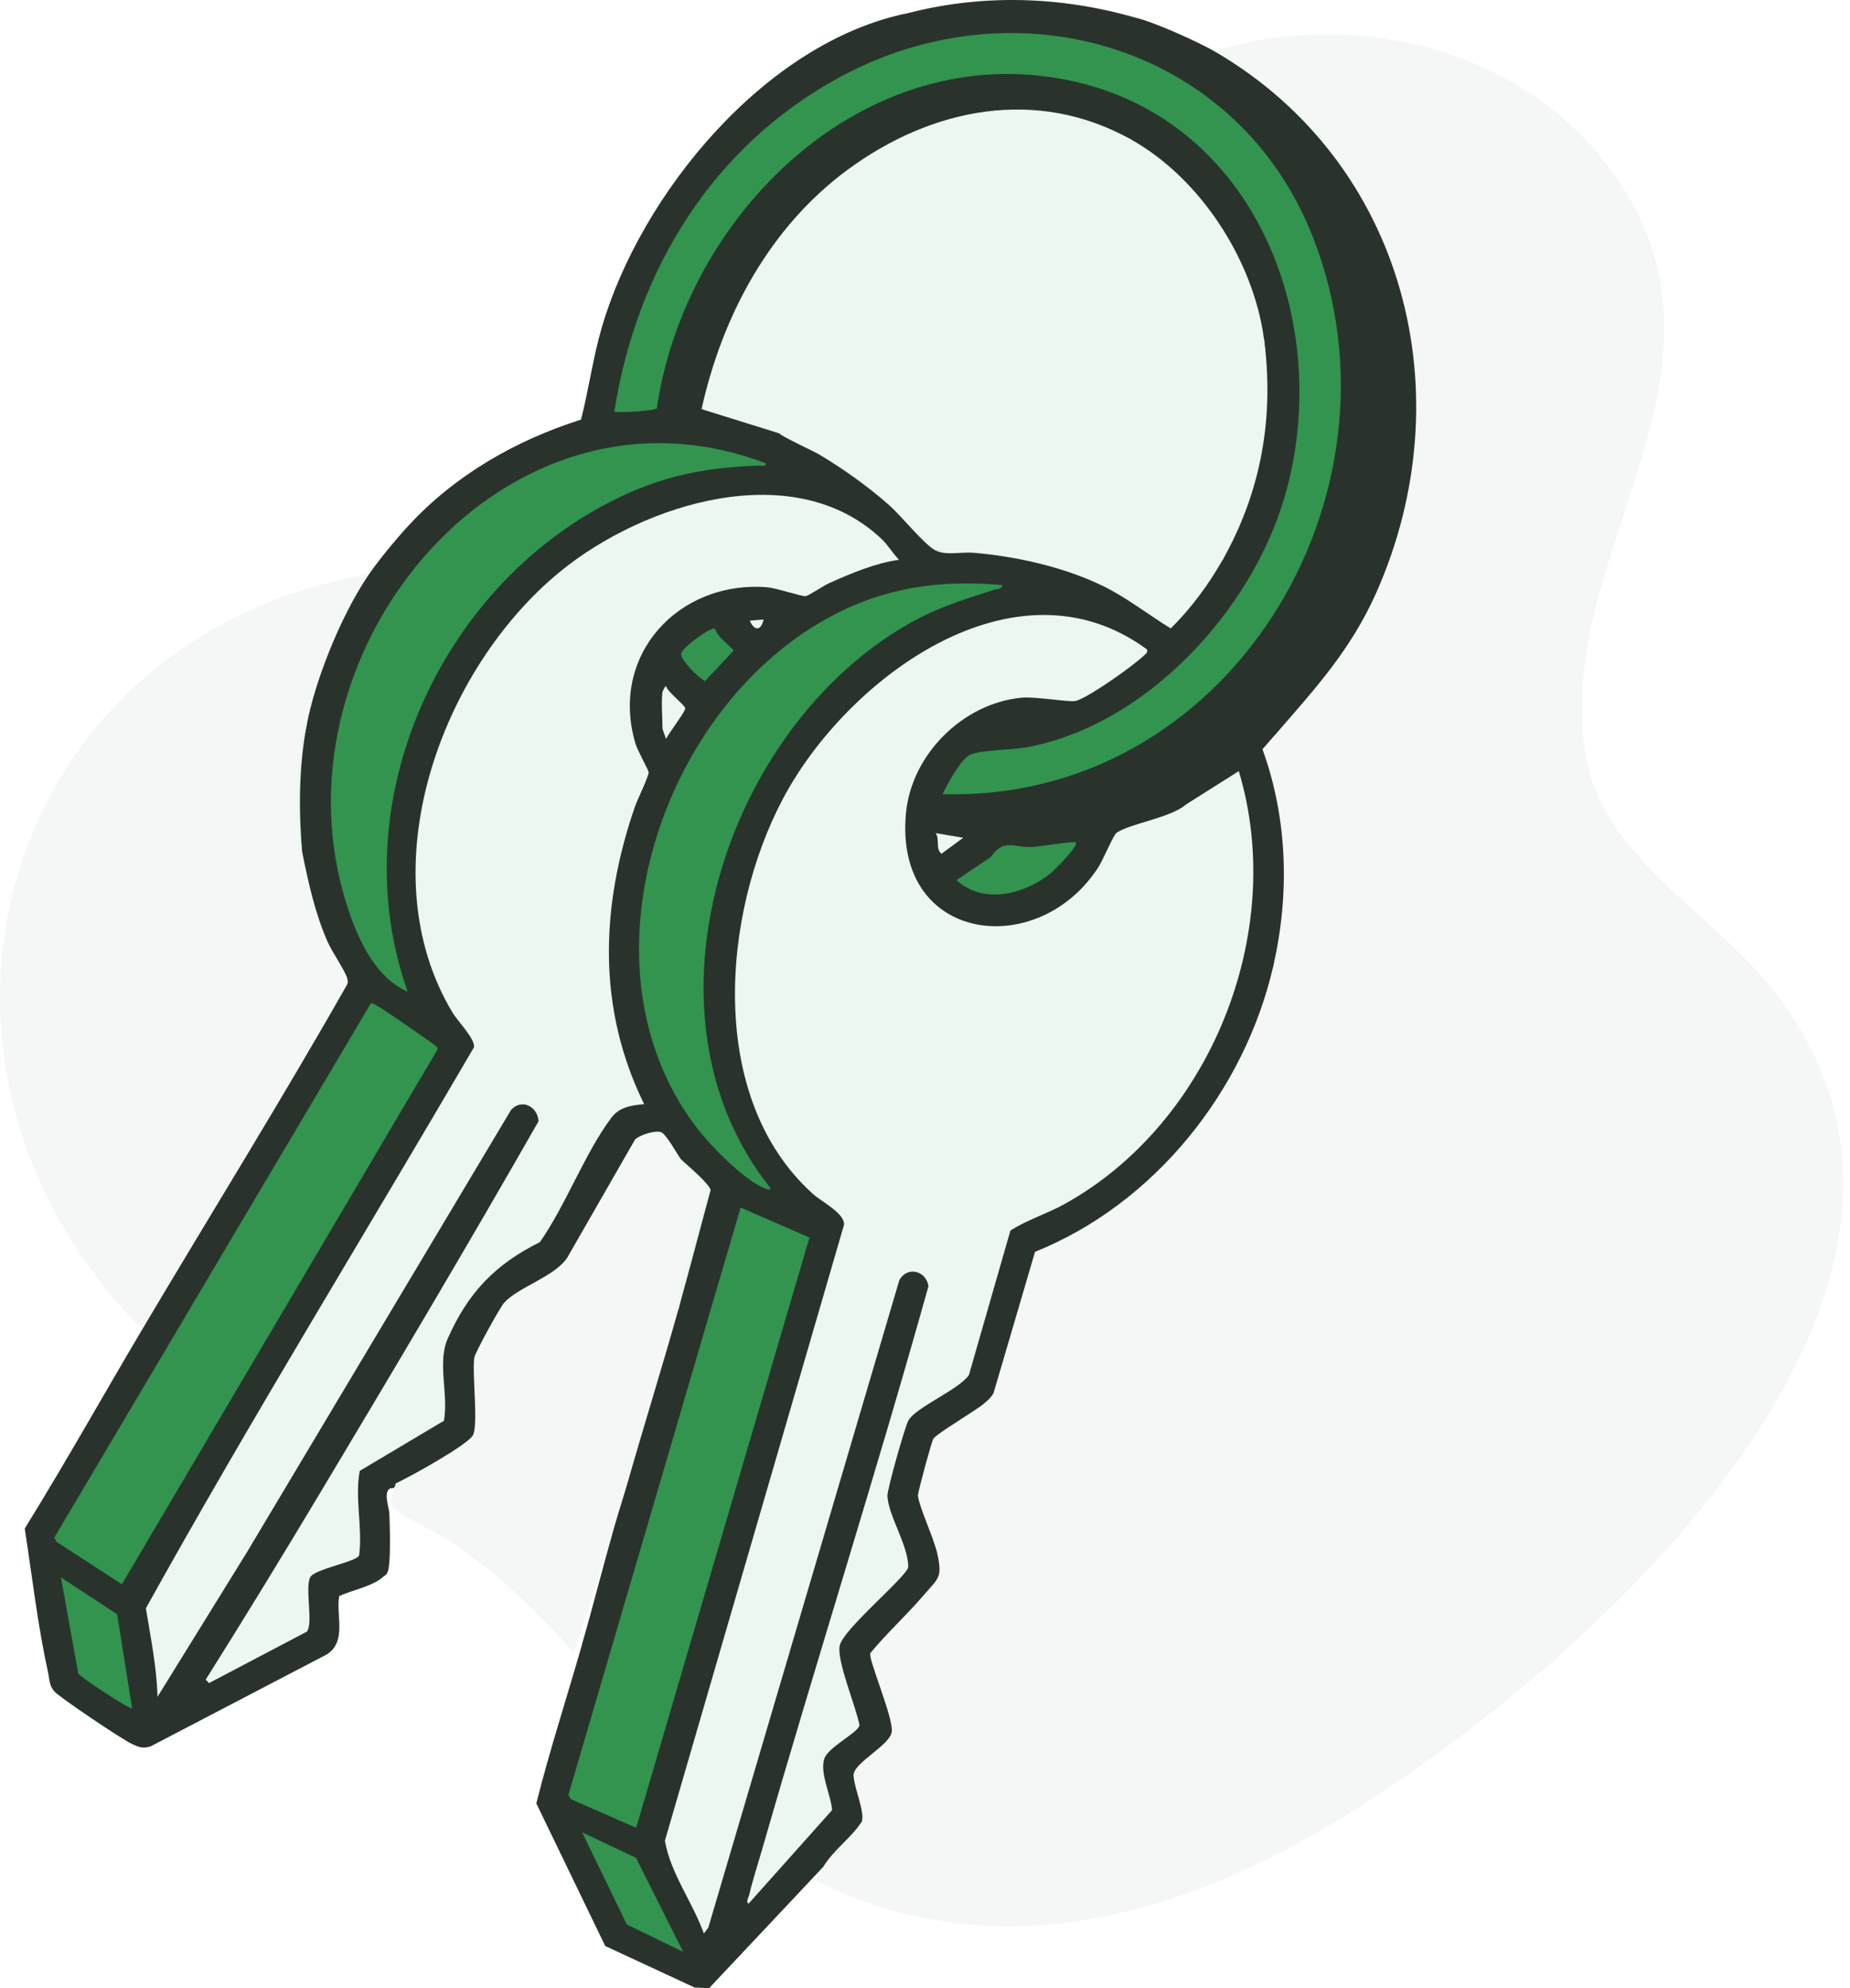 <svg width="54" height="58" viewBox="0 0 54 58" fill="none" xmlns="http://www.w3.org/2000/svg">
<path d="M35.489 1.52C35.566 1.425 35.688 1.422 35.796 1.392C39.911 0.271 44.64 1.567 47.137 5.118C51.206 10.905 45.262 16.206 46.297 22.109C46.77 24.809 49.631 26.472 51.339 28.392C59.187 37.219 46.38 48.574 39.303 52.948C34.588 55.862 29.1 57.522 23.828 54.863C23.81 54.837 23.991 54.525 24.029 54.462C23.984 54.369 23.966 54.279 24.039 54.208L25.035 53.09C24.955 52.637 24.872 52.182 24.787 51.726C25.027 51.349 25.345 51.02 25.742 50.74C25.925 50.549 25.942 50.294 25.793 49.976C25.557 49.383 25.389 48.782 25.287 48.173C26.009 47.437 26.671 46.677 27.276 45.894C27.224 45.253 27.049 44.622 26.75 43.999C26.598 43.613 26.917 42.23 27.13 41.906C27.743 41.489 28.326 41.048 28.88 40.583L30.06 36.557L30.127 36.428C33.522 35.011 36.039 31.986 36.965 28.441L37.164 28.192C37.52 26.049 37.571 23.926 36.809 21.85C36.922 21.681 37.055 21.523 37.231 21.424L37.313 21.125C42.88 15.725 42.542 6.029 35.71 1.812L35.489 1.521V1.52Z" fill="#F4F7F5"/>
<path d="M33.144 0.515C33.696 0.646 34.985 1.225 35.489 1.52C41.023 4.766 42.737 11.521 40.171 17.293C39.431 18.957 38.398 20.079 37.231 21.424C37.2 21.405 36.823 21.744 36.81 21.86C37.546 23.892 37.533 26.053 37.164 28.192C36.327 31.826 33.694 35.122 30.212 36.519L29.002 40.636C28.934 40.769 28.825 40.858 28.715 40.952C28.467 41.162 27.338 41.821 27.242 41.976C27.191 42.059 26.787 43.543 26.794 43.628C26.822 43.952 27.262 44.877 27.361 45.334C27.514 46.039 27.388 46.039 26.946 46.554C26.457 47.126 25.884 47.644 25.404 48.227C25.332 48.39 26.09 50.13 26.029 50.527C25.968 50.925 24.903 51.429 24.914 51.794C24.925 52.139 25.246 52.846 25.157 53.141C24.836 53.628 24.334 53.962 24.03 54.462L20.699 58L20.275 57.982L17.666 56.771L15.655 52.611C16.047 51.047 16.551 49.511 16.993 47.962C17.469 46.508 17.916 44.921 18.333 43.204C18.34 43.055 18.349 42.907 18.368 42.76C18.387 42.612 18.408 42.468 18.448 42.328C18.765 41.209 19.098 40.09 19.44 38.979C19.483 38.84 19.541 38.706 19.603 38.572C19.665 38.438 19.735 38.307 19.808 38.178C20.067 37.016 20.363 35.862 20.696 34.718C20.429 34.416 20.155 34.117 19.875 33.822L19.734 33.854C19.473 33.155 19.105 32.983 18.632 33.337L16.629 36.821C16.106 37.267 15.531 37.662 14.904 38.008C14.714 38.174 14.026 39.394 13.973 39.641C14.033 40.437 14.01 41.212 13.902 41.963C13.741 42.231 12.055 43.234 11.71 43.349L11.564 43.27C11.393 43.337 11.292 43.436 11.261 43.564L11.337 45.487C11.326 45.675 11.29 45.872 11.163 46.018C10.864 46.28 10.268 46.392 9.899 46.563C9.807 47.139 10.123 47.879 9.55 48.259L4.397 50.947C4.158 51.019 4.064 50.971 3.855 50.879C3.601 50.768 1.724 49.511 1.578 49.336C1.432 49.161 1.445 48.979 1.4 48.777C1.099 47.408 0.936 45.969 0.722 44.592C1.921 42.658 3.033 40.666 4.193 38.713L4.428 38.144C6.291 34.983 8.153 31.823 10.013 28.664C9.446 27.577 8.988 26.474 8.739 25.125C8.798 25.039 8.824 24.945 8.817 24.841C8.648 23.634 8.667 22.346 8.951 21.155C8.895 21.093 8.868 21.019 8.859 20.936C8.826 20.643 9.344 19.302 9.491 18.939C9.663 18.508 10.194 17.225 10.475 16.959C10.535 16.902 10.612 16.876 10.694 16.866C10.993 16.41 11.556 15.73 11.933 15.324C13.292 13.855 15.057 12.844 16.959 12.242C17.187 11.354 17.307 10.444 17.563 9.562C18.703 5.65 22.35 1.215 26.51 0.381C28.691 -0.107 30.982 -0.041 33.144 0.515H33.144Z" fill="#29332C"/>
<path d="M10.694 16.866C9.942 18.011 9.207 19.81 8.951 21.155C8.643 22.307 8.705 23.646 8.771 24.881C8.706 25.106 8.721 25.093 8.817 24.841C8.999 25.742 9.192 26.634 9.564 27.479C9.685 27.755 10.074 28.325 10.13 28.526C10.151 28.598 10.165 28.658 10.129 28.728C8.217 32.093 6.162 35.398 4.193 38.713C4.021 38.692 3.899 38.532 3.79 38.413C-3.386 30.651 0.055 18.793 10.52 16.793C10.647 16.769 10.716 16.646 10.694 16.866Z" fill="#F4F7F5"/>
<path d="M19.875 33.821C20.153 34.115 20.427 34.416 20.697 34.723C20.346 35.882 20.05 37.033 19.808 38.177C19.338 39.856 18.814 41.526 18.334 43.203C18.292 43.661 18.159 44.144 17.932 44.543L16.759 48.229C15.683 47.002 14.492 45.86 13.127 44.958C12.881 44.795 11.494 44.078 11.445 43.994C11.384 43.889 11.425 43.531 11.498 43.404C11.431 43.367 11.453 43.322 11.565 43.27C11.94 43.096 13.684 42.138 13.809 41.861C13.961 41.526 13.782 40.114 13.842 39.616C13.859 39.469 14.591 38.146 14.714 38.008C15.124 37.546 16.163 37.262 16.553 36.698L18.533 33.249C18.665 33.109 19.11 32.973 19.291 33.026C19.438 33.07 19.773 33.68 19.875 33.821V33.821Z" fill="#F4F7F5"/>
<path d="M33.143 0.515C31.094 0.03 28.585 -0.035 26.509 0.381C28.703 -0.182 30.973 -0.108 33.143 0.515Z" fill="#29332C"/>
<path d="M18.333 43.203C18.462 43.269 18.38 43.427 18.354 43.525C17.947 45.023 17.444 46.496 17.068 48.004L16.993 47.961C17.317 46.827 17.606 45.677 17.931 44.543C18.059 44.098 18.206 43.651 18.334 43.203H18.333Z" fill="#29332C"/>
<path d="M11.564 43.27C11.539 43.303 11.52 43.389 11.497 43.404C11.474 43.419 11.401 43.404 11.363 43.437C11.194 43.579 11.359 43.968 11.366 44.172C11.377 44.519 11.419 45.62 11.312 45.869C11.275 45.956 11.216 45.969 11.162 46.018L11.297 45.584C11.338 45.193 11.082 43.582 11.295 43.368C11.368 43.295 11.49 43.304 11.564 43.27Z" fill="#29332C"/>
<path d="M37.23 21.423C37.105 21.568 36.976 21.712 36.851 21.858C37.586 23.886 37.647 26.096 37.163 28.192C37.038 28.127 37.109 27.957 37.127 27.854C37.381 26.311 37.494 24.99 37.2 23.431C37.139 23.111 36.757 22.013 36.765 21.856C36.772 21.729 36.942 21.612 37.03 21.524C37.061 21.493 37.202 21.289 37.231 21.423L37.23 21.423Z" fill="#29332C"/>
<path d="M33.478 18.945C33.503 19.048 33.463 19.053 33.407 19.108C33.103 19.41 31.773 20.352 31.396 20.45C31.236 20.491 30.215 20.317 29.827 20.353C28.104 20.514 26.598 22.015 26.443 23.737C26.102 27.532 30.328 28.026 32.073 25.279C32.187 25.098 32.505 24.357 32.586 24.3C32.984 24.02 34.164 23.864 34.619 23.469L36.159 22.496C37.575 27.181 35.34 32.769 31.067 35.129C30.553 35.413 29.977 35.587 29.493 35.9L28.281 40.117C27.969 40.551 26.746 41.048 26.517 41.435C26.418 41.604 25.897 43.45 25.903 43.637C25.923 44.207 26.513 45.081 26.511 45.714C26.472 45.999 24.611 47.52 24.51 48.011C24.419 48.456 24.997 49.817 25.088 50.331C25.046 50.552 24.17 50.967 24.06 51.309C23.924 51.732 24.257 52.368 24.288 52.807L21.852 55.534C21.762 55.489 21.852 55.351 21.868 55.282C21.971 54.84 22.127 54.367 22.254 53.926C23.829 48.448 25.566 43.014 27.101 37.522C27.038 37.077 26.485 36.921 26.25 37.349L20.675 56.234L20.545 56.405C20.222 55.5 19.569 54.648 19.408 53.699L24.637 35.728C24.649 35.386 23.999 35.074 23.726 34.828C20.635 32.048 21.057 26.688 22.855 23.299C24.712 19.797 29.631 16.119 33.478 18.945Z" fill="#EBF7EF"/>
<path d="M26.241 16.33C25.535 16.432 24.854 16.722 24.207 17.01C24.038 17.085 23.612 17.377 23.512 17.392C23.417 17.407 22.656 17.153 22.39 17.132C19.788 16.93 17.776 19.13 18.553 21.706C18.608 21.889 18.932 22.477 18.934 22.528C18.938 22.648 18.602 23.334 18.533 23.533C17.531 26.434 17.422 29.407 18.803 32.212C18.419 32.246 18.076 32.295 17.836 32.619C17.057 33.668 16.52 35.151 15.758 36.237C14.45 36.888 13.666 37.707 13.071 39.045C12.757 39.752 13.096 40.669 12.959 41.447L10.501 42.91C10.35 43.694 10.587 44.557 10.484 45.372C10.419 45.565 9.171 45.77 9.052 46.018C8.899 46.338 9.149 47.355 8.958 47.599L6.103 49.1L6.004 49.001C7.137 47.2 8.248 45.384 9.341 43.558C11.495 39.961 13.643 36.349 15.72 32.71C15.695 32.282 15.229 32.036 14.917 32.38L7.197 45.301L4.597 49.502C4.575 48.637 4.398 47.774 4.258 46.919C7.321 41.404 10.649 36.01 13.834 30.554C13.879 30.314 13.358 29.791 13.205 29.535C10.726 25.393 12.848 19.533 16.359 16.668C18.785 14.688 23.181 13.3 25.738 15.729C25.922 15.903 26.062 16.146 26.241 16.33Z" fill="#EBF7EF"/>
<path d="M33.009 4.067C35.041 5.199 36.59 7.599 36.896 9.897C37.133 12.157 36.714 14.306 35.69 16.33C35.286 17.043 34.757 17.76 34.172 18.333C33.499 17.919 32.855 17.409 32.138 17.067C30.712 16.293 28.959 16.07 27.313 16.062C27.002 15.912 26.301 15.046 25.973 14.755C25.361 14.21 24.62 13.68 23.915 13.261C23.737 13.156 22.766 12.71 22.756 12.645C22.512 12.537 22.252 12.416 21.977 12.28C24.127 9.829 26.453 7.382 28.967 5.17C29.696 4.529 30.492 3.994 31.279 3.482C31.881 3.596 32.457 3.791 33.01 4.066L33.009 4.067Z" fill="#EBF7EF"/>
<path d="M27.513 23.165C27.657 22.88 28.045 22.13 28.334 22.011C28.658 21.877 29.512 21.881 29.938 21.805C33.438 21.183 36.534 17.82 37.499 14.489C38.956 9.466 36.682 3.48 31.211 2.346C25.212 1.101 19.995 6.26 19.173 11.911C19.12 11.985 18.113 12.048 17.932 12.01C18.579 7.872 20.804 4.257 24.52 2.247C29.711 -0.562 36.158 1.347 38.336 6.95C41.27 14.501 35.815 23.415 27.514 23.166L27.513 23.165Z" fill="#32944F"/>
<path d="M10.828 29.265C10.884 29.225 11.602 29.733 11.72 29.813C11.861 29.909 12.708 30.484 12.741 30.537C12.76 30.568 12.787 30.586 12.764 30.627L3.557 46.218L1.647 44.978L1.585 44.857L10.828 29.266L10.828 29.265Z" fill="#32944F"/>
<path d="M23.627 36.103L18.569 53.322L16.658 52.485L16.593 52.357L21.618 35.228L23.627 36.103Z" fill="#32944F"/>
<path d="M22.353 13.517C22.369 13.634 22.2 13.58 22.12 13.583C20.388 13.647 19.074 13.947 17.551 14.778C12.681 17.437 10.008 23.594 11.899 28.93C10.859 28.479 10.341 27.162 10.042 26.13C7.943 18.878 14.786 10.637 22.354 13.518L22.353 13.517Z" fill="#32944F"/>
<path d="M29.257 17.068C29.233 17.202 29.112 17.175 29.024 17.203C28.107 17.5 27.386 17.712 26.532 18.195C21.175 21.229 18.417 29.568 22.488 34.659C22.499 34.71 22.424 34.702 22.39 34.691C21.775 34.503 20.717 33.401 20.319 32.876C16.611 27.992 19.508 19.971 24.924 17.66C26.321 17.064 27.753 16.935 29.258 17.069L29.257 17.068Z" fill="#32944F"/>
<path d="M33.01 4.067C32.97 4.201 32.809 4.067 32.741 4.034C32.505 3.92 31.657 3.499 31.451 3.543C31.359 3.562 30.366 4.255 30.201 4.374C28.456 5.634 26.962 7.215 25.439 8.723L22.088 12.276C22.086 12.381 22.765 12.511 22.824 12.578C22.862 12.624 22.756 12.64 22.756 12.645L20.478 11.936C21.082 9.205 22.469 6.624 24.745 4.949C27.193 3.149 30.255 2.532 33.01 4.067Z" fill="#EBF7EF"/>
<path d="M3.857 49.838C3.826 49.873 3.274 49.515 3.193 49.464C2.884 49.269 2.569 49.062 2.286 48.83L1.78 46.019L3.419 47.093L3.857 49.838Z" fill="#32944F"/>
<path d="M19.941 56.941L18.295 56.142L16.993 53.456L18.563 54.198L19.941 56.941Z" fill="#32944F"/>
<path d="M31.401 24.574C31.503 24.663 30.764 25.399 30.665 25.479C29.9 26.093 28.714 26.396 27.918 25.678L28.917 25.003C29.313 24.453 29.565 24.726 30.097 24.711C30.292 24.706 31.352 24.531 31.402 24.574H31.401Z" fill="#32944F"/>
<path d="M20.873 18.346C20.965 18.615 21.24 18.765 21.415 18.978L20.579 19.87C20.397 19.785 19.837 19.229 19.883 19.058C19.928 18.888 20.758 18.263 20.874 18.346H20.873Z" fill="#32944F"/>
<path d="M35.69 16.33C35.555 16.29 35.69 16.13 35.723 16.061C36.618 14.203 36.995 12.766 36.899 10.665C36.888 10.423 36.725 10.113 36.896 9.897C37.198 12.159 36.814 14.342 35.69 16.33Z" fill="#EBF7EF"/>
<path d="M19.338 20.184C19.341 20.166 19.42 20.007 19.439 20.016C19.492 20.192 19.985 20.565 20.002 20.662C20.016 20.743 19.509 21.41 19.439 21.557C19.424 21.485 19.338 21.287 19.338 21.255C19.338 20.938 19.296 20.475 19.338 20.183V20.184Z" fill="#EBF7EF"/>
<path d="M19.808 38.177C19.68 38.111 19.761 37.953 19.788 37.855C20.071 36.811 20.378 35.77 20.654 34.723C20.637 34.605 20.047 34.152 19.939 33.989C19.895 33.923 19.889 33.84 19.875 33.821C20.041 33.971 20.732 34.558 20.742 34.722C20.428 35.873 20.129 37.029 19.808 38.177Z" fill="#EBF7EF"/>
<path d="M27.313 16.062C28.959 15.974 30.532 16.266 32.026 16.946C32.076 16.969 32.303 17.006 32.138 17.067C31.019 16.535 29.654 16.231 28.421 16.126C28.071 16.096 27.617 16.21 27.313 16.062Z" fill="#EBF7EF"/>
<path d="M8.951 21.155C8.723 22.357 8.717 23.625 8.817 24.841L8.751 25.041C8.642 23.73 8.634 22.418 8.885 21.121L8.951 21.155V21.155Z" fill="#EBF7EF"/>
<path d="M28.116 24.44L27.48 24.907C27.298 24.761 27.44 24.501 27.313 24.306L28.116 24.44Z" fill="#EBF7EF"/>
<path d="M22.288 18.073C22.217 18.406 22.02 18.419 21.886 18.106L22.288 18.073Z" fill="#EBF7EF"/>
</svg>
